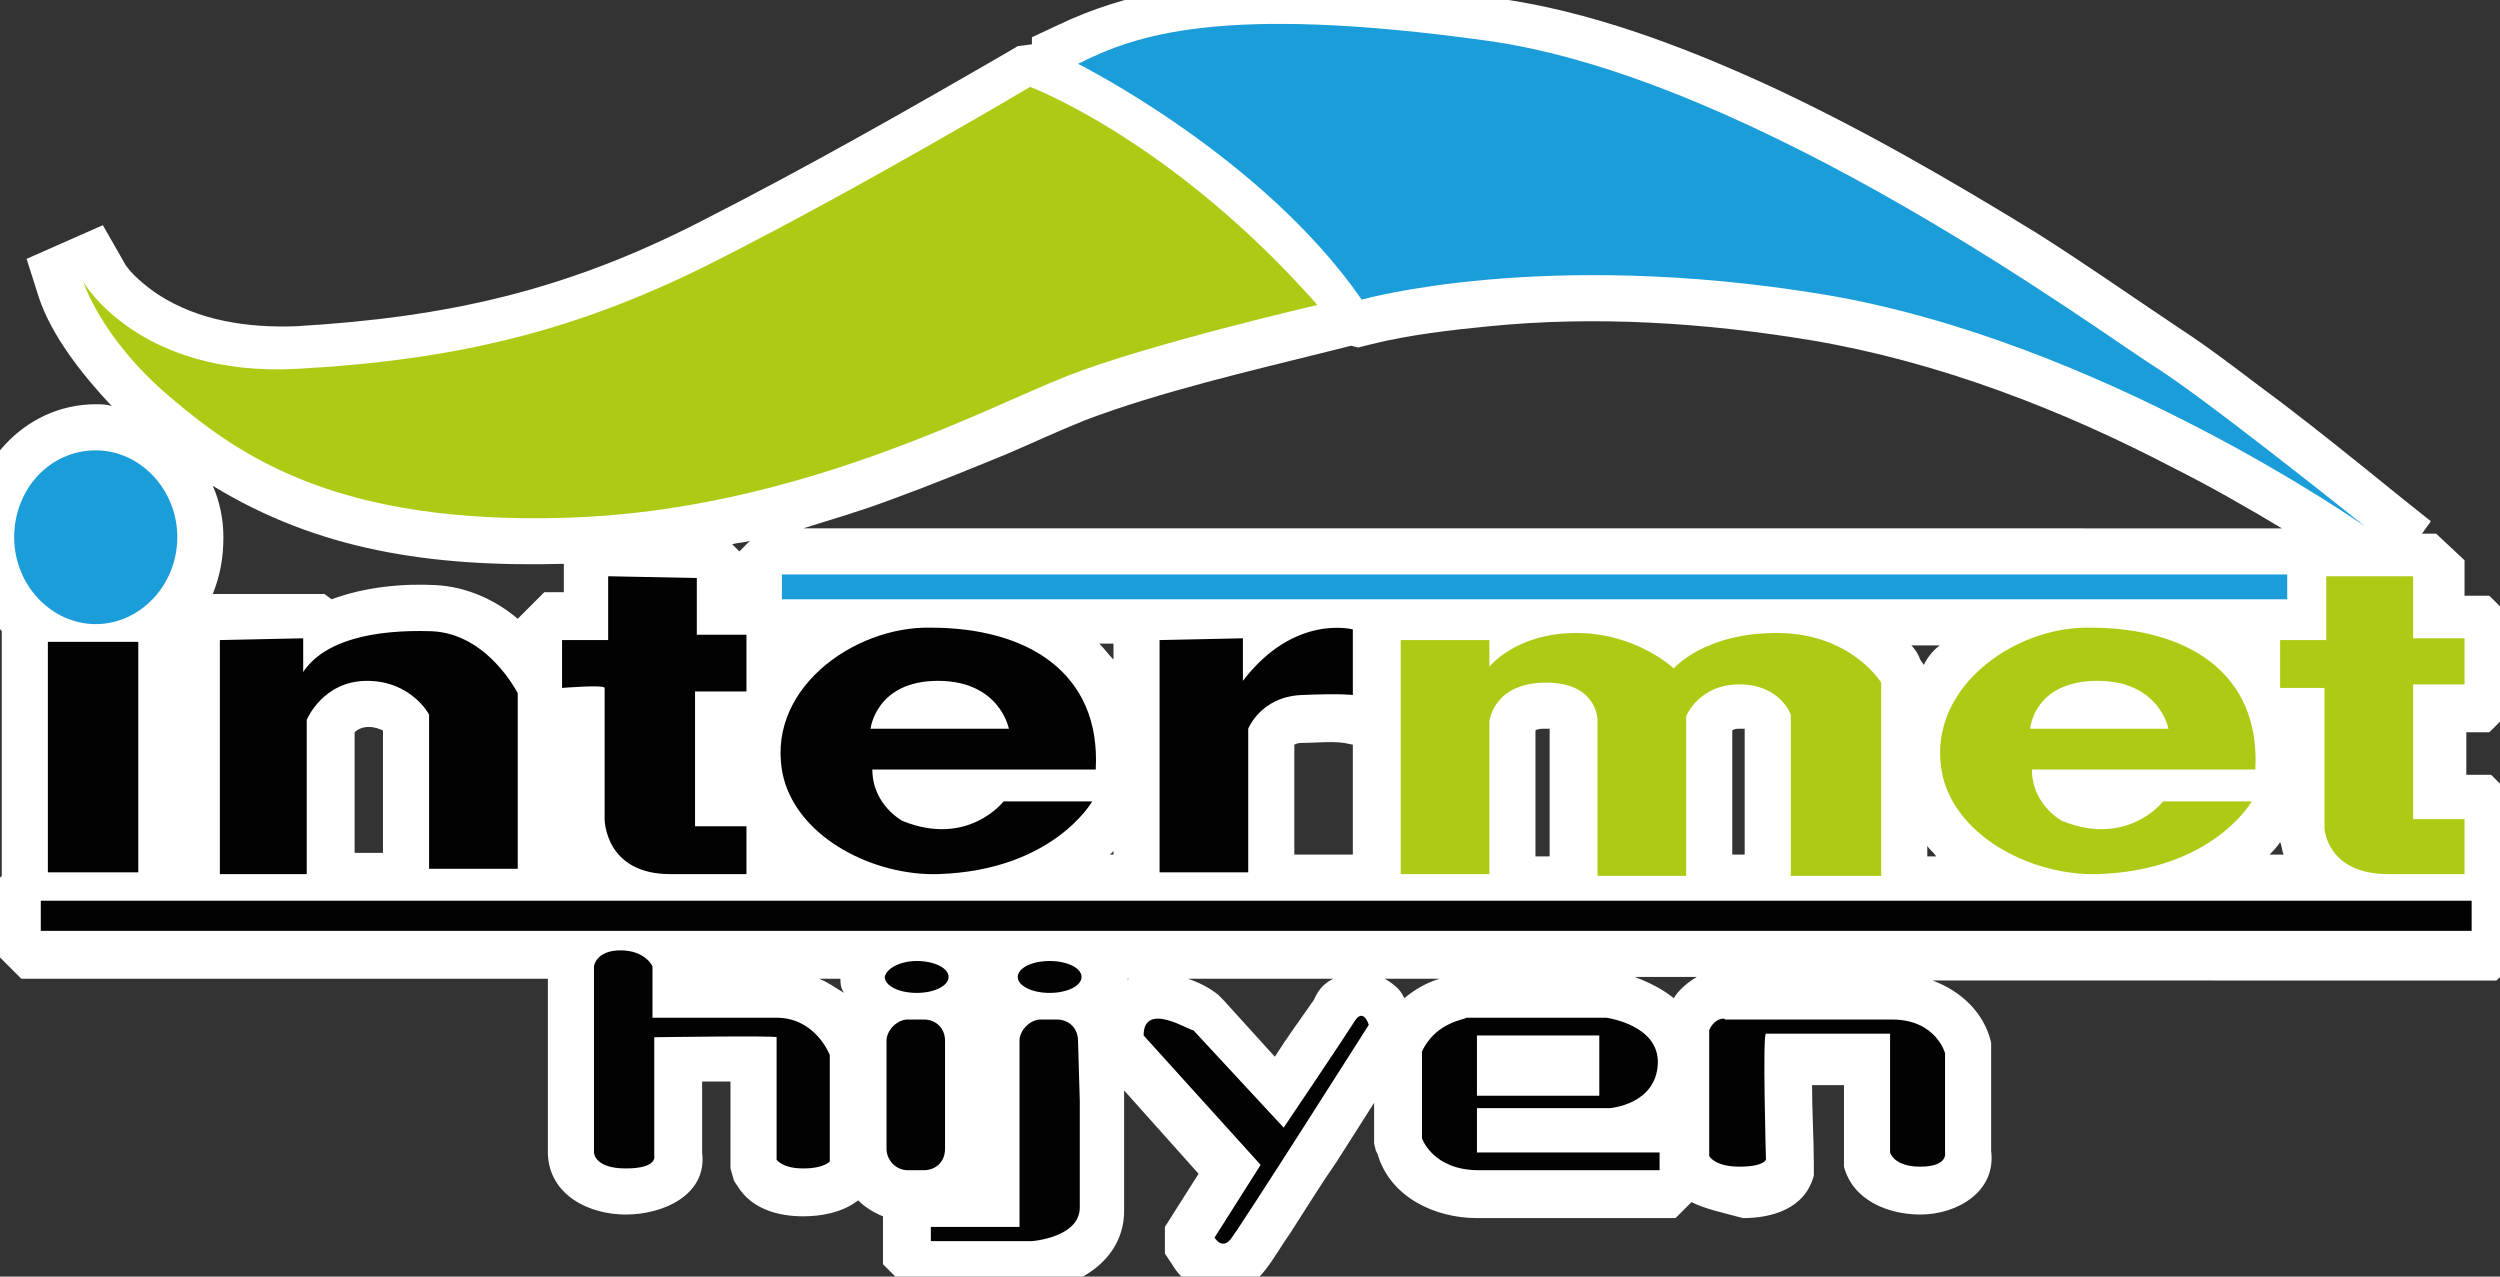 <svg xmlns="http://www.w3.org/2000/svg" xmlns:xlink="http://www.w3.org/1999/xlink" id="katman_1" x="0px" y="0px" viewBox="0 0 141 72" style="enable-background:new 0 0 141 72;" xml:space="preserve"><rect x="0" y="0" width="141" height="72" fill="#333333" stroke="none"/><style type="text/css">	.st0{fill-rule:evenodd;clip-rule:evenodd;fill:#FFFFFF;}	.st1{fill-rule:evenodd;clip-rule:evenodd;fill:#AFCA15;}	.st2{fill-rule:evenodd;clip-rule:evenodd;fill:#1B9DD9;}	.st3{fill-rule:evenodd;clip-rule:evenodd;fill:#020203;}	.st4{fill:none;}</style><g>	<path class="st0" d="M128.7,29.8c-2-1.2-4.1-2.4-6.1-3.4c-6.3-3.3-13.3-6-20.4-7.2c-6-1-12.2-1.4-18.2-0.8c-2.1,0.2-4.6,0.5-6.6,1  l-0.8,0.2l-0.4-0.1L75,19.8c-4.4,1.1-9.6,2.3-13.8,3.9c-1.5,0.6-3,1.3-4.4,1.9c-2.2,0.9-4.4,1.8-6.6,2.6c-1.6,0.6-3.3,1.1-4.9,1.6  H128.7z M41.7,31.1l0.6-0.6c-0.3,0.1-0.7,0.1-1,0.2L41.7,31.1z M62.8,37.2v-0.9H62C62.3,36.6,62.5,36.9,62.8,37.2 M12,33.5l6.3,0  l0.4,0.3c1.9-0.7,4-0.9,5.9-0.8c1.7,0.1,3.3,0.8,4.6,1.9l1.5-1.5h1.1v-1.6C24.2,32,17.9,31,12,27.4c0.4,0.9,0.6,1.9,0.6,2.9  C12.6,31.5,12.4,32.5,12,33.5 M21.6,48.2v-7c-0.2-0.1-0.5-0.2-0.8-0.2c-0.3,0-0.6,0.1-0.8,0.3v6.8H21.6z M62.8,48.2v-0.2  c-0.1,0.1-0.1,0.1-0.2,0.2H62.8z M76.3,48.2V42l-0.5-0.1c-0.7-0.1-1.7,0-2.3,0c-0.2,0-0.3,0-0.5,0.1v6.2H76.3z M87.4,48.2l0-7.1  c-0.1,0-0.2,0-0.3,0c-0.1,0-0.4,0-0.5,0.1v7.1H87.4z M98.4,48.2v-7.1c-0.1,0-0.2,0-0.3,0c-0.1,0-0.3,0-0.4,0.1v7H98.4z M47.4,55.2  h-1.2c0.5,0.2,0.9,0.5,1.4,0.8C47.4,55.7,47.4,55.4,47.4,55.2 M63.7,55.2h-0.1c0,0,0,0,0,0.1C63.6,55.2,63.7,55.2,63.7,55.2   M75.2,55.2H67c0.6,0.2,1.2,0.5,1.7,0.9l0.1,0.1l0.2,0.2l2.9,3.2c0.7-1.1,1.5-2.2,2.2-3.2C74.4,55.7,74.8,55.4,75.2,55.2   M81.2,55.2h-3.1c0.5,0.3,0.9,0.6,1.1,1.1C79.8,55.8,80.5,55.4,81.2,55.2 M94.4,56.3c0.3-0.5,0.8-0.9,1.3-1.2h-3.5  C93,55.4,93.8,55.8,94.4,56.3 M128.6,47.5c-0.2,0.3-0.4,0.5-0.6,0.7h0.8C128.7,48,128.7,47.7,128.6,47.5 M109.4,36.4h-1.6  c0.2,0.2,0.4,0.5,0.5,0.8l0.2,0.3C108.7,37.1,109,36.7,109.4,36.4 M108.7,47.7v0.6h0.5C109,48,108.8,47.9,108.7,47.7 M95.4,67.8  l-0.9,0.9h-1.1H83.3c-2.4,0-4.9-1.2-5.6-3.6l-0.1-0.2l-0.1-0.4v-2.3c-0.7,1.1-1.4,2.2-2.1,3.3c-0.9,1.3-1.7,2.6-2.6,4  c-0.5,0.7-1,1.6-1.5,2.2c-1.5,1.9-4.1,1.5-5.2-0.4l-0.4-0.6l0-1.5l1.9-3l-4.2-4.7l0,0.8v6c0,2.8-2.7,4.4-5.2,4.5l-0.1,0h-6.8  l-1.5-1.5v-2.7c-0.5-0.2-1-0.5-1.4-0.9c-0.9,0.7-2.1,0.9-3.1,0.9c-1.4,0-2.9-0.4-3.7-1.7l-0.2-0.3l-0.2-0.7v-0.4V61  c-0.5,0-1.1,0-1.6,0V65c0.3,2.4-2.2,3.5-4.3,3.5c-2.1,0-4.3-1.1-4.4-3.4l0-0.1v-9.8H1.2l-1.5-1.5v-3.9l0.4-0.4l0-13.8  c-1.2-1.4-1.9-3.2-1.9-5.2c0-4,3.1-7.6,7.2-7.6c0.3,0,0.6,0,0.9,0.1c-1.7-1.8-3.4-4-4.1-6.1l-0.7-2.2l4.3-1.9l1.2,2.1  c0.3,0.6,1.3,1.4,1.9,1.8c2.3,1.5,5.1,1.9,7.8,1.8c8.5-0.5,15.2-2,22.8-5.9c5.9-3,11.7-6.3,17.4-9.6l0.5-0.3l0.8-0.1l0-0.4l1.5-0.7  c7.5-3.6,16.7-2.6,24.7-1.5c5.2,0.7,10.5,2.7,15.3,4.9c5.2,2.4,10.2,5.3,15.1,8.3c2.7,1.7,5.4,3.6,8.1,5.4c2,1.3,4,2.9,5.9,4.3  c2.1,1.6,4.2,3.3,6.3,5l2,1.6l-0.5,0.7l0.8,0l1.6,1.5v2h1.4l1.5,1.5v4.7l-1.5,1.5h-1.3v2.4h1.4l1.5,1.5v4.4l0.3,0.3v3.9l-1.5,1.5  H109c1.6,0.6,2.9,1.8,3.3,3.5l0,0.2l0,0.3v5.6c0.3,2.3-1.9,3.6-4,3.6c-1.8,0-3.8-0.8-4.3-2.7l0-0.1l0-0.3v-4.2h-1.8  c0,1.5,0.1,3.1,0.1,4.4l0,0.2l0,0.3l0,0.2c-0.5,1.9-2.4,2.4-4,2.4C97.2,68.4,96.2,68.2,95.4,67.8"></path>	<path class="st1" d="M4.7,15.9c0,0,3.1,5.4,12.1,4.9c9.1-0.5,16-2.2,23.8-6.2c7.9-4,17.5-9.7,17.5-9.7s8,3,16.2,12.3  c0,0-9.5,2.2-14.1,4c-4.6,1.8-15.3,7.6-28.2,8c-12.9,0.4-18.4-3.4-22.4-6.8C5.7,19.1,4.7,15.9,4.7,15.9"></path>	<path class="st2" d="M60.8,3.6c0,0,10.4,5.2,16,13.3c0,0,10.2-2.9,26-0.3c15.7,2.6,30.6,13.1,30.6,13.1s-9.1-7.3-12-9.1  C118.4,18.7,99,4.4,83.9,2.3C68.8,0.2,64,2,60.8,3.6"></path>	<rect x="44.1" y="32.4" class="st2" width="84.9" height="1.4"></rect>	<polygon class="st3" points="2.7,36.2 7.8,36.2 7.8,49.2 2.7,49.2  "></polygon>	<path class="st3" d="M12.4,36.1v13.2h4.9v-8.7c0,0,0.9-2.2,3.4-2.2c2.5,0,3.5,1.9,3.5,1.9v8.7h5v-9.9c0,0-1.7-3.4-4.9-3.5  s-6,0.5-7.2,2.3v-1.9L12.4,36.1z"></path>	<path class="st3" d="M34.3,32.5v3.6h-2.6v2.7c0,0,2.4-0.2,2.4,0v7.4c0,0,0,3.1,3.7,3.1h4.3v-2.7h-2.9v-7.6h2.9v-3.2h-2.8v-3.2  L34.3,32.5z"></path>	<path class="st3" d="M49.1,41.1h7.8c0,0-0.5-2.7-4-2.7S49.1,41.1,49.1,41.1 M44.2,43.9c0.9,3.4,5.1,5.5,8.7,5.4  c6.5-0.2,8.7-4.1,8.7-4.1h-5c0,0-2,2.6-5.7,1.1c0,0-1.7-0.9-1.7-2.9h12.6c0.3-5.5-3.9-8-9.3-8C48.1,35.3,43,39,44.2,43.9"></path>	<path class="st3" d="M65.4,36.1v13.1h5v-8.1c0,0,0.7-1.8,3-1.9c2.3-0.1,2.9,0,2.9,0v-3.7c0,0-3.3-0.9-6.2,2.9v-2.4L65.4,36.1z"></path>	<path class="st1" d="M79,36.1v13.2h5v-8.6c0,0,0.2-2.2,3.2-2.2c2.9,0,2.9,2.1,2.9,2.1v8.8h5v-9c0,0,0.7-1.8,3-1.8  c2.3,0,2.9,1.7,2.9,1.7v9.1h5.1V38.5c0,0-1.7-2.8-5.9-2.8c-4.1,0-5.8,2-5.8,2s-2.1-2-5.5-2s-4.9,1.9-4.9,1.9v-1.5H79z"></path>	<path class="st1" d="M131.2,32.5v3.6h-2.6v2.7h2.5v7.9c0,0,0.1,2.6,3.6,2.6h4.3v-3.1h-2.9v-7.6h2.9V36h-2.9v-3.5L131.2,32.5z"></path>	<path class="st2" d="M5.4,25.4c2.5,0,4.6,2.2,4.6,4.9c0,2.7-2.1,4.9-4.6,4.9c-2.5,0-4.6-2.2-4.6-4.9C0.8,27.6,2.8,25.4,5.4,25.4"></path>	<rect x="2.3" y="50.8" class="st3" width="137.1" height="1.7"></rect>	<path class="st3" d="M33.5,54.5v10.5c0,0,0,0.9,1.8,0.9c1.8,0,1.6-0.7,1.6-0.7v-6.7c0,0,6.9-0.1,6.9,0v6.9c0,0,0.3,0.5,1.5,0.5  s1.5-0.4,1.5-0.4v-6c0,0-0.8-2.1-3-2.1h-7v-2.9c0,0-0.4-0.9-1.8-0.9S33.5,54.5,33.5,54.5"></path>	<path class="st3" d="M51.2,57.5h0.9c0.7,0,1.2,0.5,1.2,1.2v6.1c0,0.7-0.5,1.2-1.2,1.2h-0.9c-0.7,0-1.2-0.6-1.2-1.2v-6.1  C50,58.1,50.6,57.5,51.2,57.5"></path>	<path class="st3" d="M58.7,57.5h0.9c0.7,0,1.2,0.5,1.2,1.2l0.1,3.4v6c0,1.7-2.7,1.9-2.7,1.9h-5.7v-0.8h5v-4.4v-3.9v-2.2  C57.5,58.1,58.1,57.5,58.7,57.5"></path>	<path class="st3" d="M51.7,54.2c1,0,1.8,0.4,1.8,0.9c0,0.5-0.8,0.9-1.8,0.9c-1,0-1.8-0.4-1.8-0.9C50,54.6,50.8,54.2,51.7,54.2"></path>	<path class="st3" d="M59.2,54.2c1,0,1.8,0.4,1.8,0.9c0,0.5-0.8,0.9-1.8,0.9c-1,0-1.8-0.4-1.8-0.9C57.4,54.6,58.2,54.2,59.2,54.2"></path>	<path class="st3" d="M64.5,58.4l6.6,7.3l-2.6,4.1c0,0,0.4,0.7,0.9,0.1c0.5-0.6,7.8-12.1,7.8-12.1s-0.3-1-0.8-0.2c-0.5,0.8-4,6-4,6  l-5.1-5.5C67.2,58.2,64.5,56.4,64.5,58.4"></path>	<path class="st3" d="M83.3,58.4v3.4h6.9v-3.4L83.3,58.4z M80.2,59.3v4.9c0,0,0.6,1.8,3.2,1.8h10.2v-1H83.3v-2.5h7.5  c0,0,2.6-0.2,2.7-2.5c0.1-2.2-2.9-2.6-2.9-2.6h-7.9C82.7,57.5,81,57.6,80.2,59.3"></path>	<path class="st3" d="M96.4,58.1v7.1c0,0,0.3,0.6,1.7,0.6c1.4,0,1.5-0.4,1.5-0.4s-0.2-7.1,0-7.1h7V65c0,0,0.2,0.8,1.7,0.8  c1.6,0,1.4-0.8,1.4-0.8v-5.6c0,0-0.5-1.9-3-1.9h-9.4C97.3,57.4,96.7,57.4,96.4,58.1"></path>	<path class="st1" d="M114.5,41.1h7.8c0,0-0.5-2.7-4-2.7C114.7,38.4,114.5,41.1,114.5,41.1 M109.6,43.9c0.9,3.4,5.1,5.5,8.7,5.4  c6.5-0.2,8.7-4.1,8.7-4.1h-5c0,0-2,2.6-5.7,1.1c0,0-1.7-0.9-1.7-2.9h12.6c0.3-5.5-3.9-8-9.3-8C113.5,35.3,108.4,39,109.6,43.9"></path>	<rect x="-1.9" y="-2.4" class="st4" width="143.9" height="75.9"></rect></g></svg>